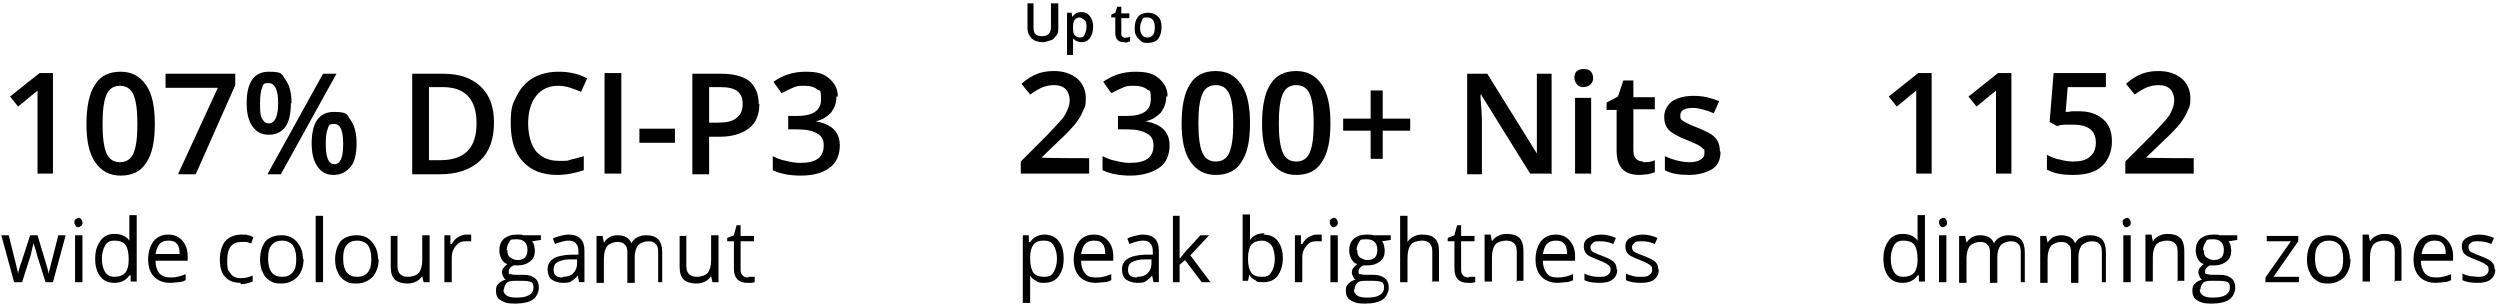 <svg viewBox="0 0 373 46" version="1.1" xmlns="http://www.w3.org/2000/svg" id="Isolation_Mode">
  
  <g>
    <path d="M288.3,25.9h-2.4v-9.7c0-1.2,0-2.1,0-2.7-.2.2-.3.3-.6.5-.2.2-1,.8-2.3,1.9l-1.2-1.5,4.4-3.5h2v15Z"></path>
    <path d="M300.2,25.9h-2.4v-9.7c0-1.2,0-2.1,0-2.7-.2.2-.3.3-.6.5-.2.2-1,.8-2.3,1.9l-1.2-1.5,4.4-3.5h2v15Z"></path>
    <path d="M310.2,16.6c1.5,0,2.7.4,3.6,1.2s1.3,1.9,1.3,3.3-.5,2.8-1.5,3.7c-1,.9-2.4,1.3-4.3,1.3s-3-.3-3.9-.8v-2.2c.6.3,1.2.6,1.9.7.7.2,1.4.3,2,.3,1.1,0,1.9-.2,2.5-.7s.9-1.2.9-2.1c0-1.8-1.1-2.7-3.4-2.7s-.7,0-1.2,0c-.5,0-.9.1-1.2.2l-1.1-.6.6-7.3h7.8v2.1h-5.7l-.3,3.7c.2,0,.5,0,.9-.1.3,0,.8,0,1.3,0Z"></path>
    <path d="M327.3,25.9h-10.2v-1.8l3.9-3.9c1.1-1.2,1.9-2,2.3-2.5.4-.5.6-.9.8-1.4s.3-.9.3-1.4-.2-1.2-.6-1.6c-.4-.4-1-.6-1.7-.6s-1.1.1-1.7.3c-.5.2-1.2.6-1.9,1.1l-1.3-1.6c.8-.7,1.6-1.2,2.4-1.5.8-.3,1.6-.4,2.5-.4,1.4,0,2.5.4,3.4,1.1.8.7,1.3,1.7,1.3,2.9s-.1,1.3-.4,1.9c-.2.6-.6,1.2-1.1,1.9-.5.6-1.3,1.5-2.5,2.6l-2.6,2.5h0c0,.1,7.1.1,7.1.1v2.1Z"></path>
    <path d="M286.1,41.1h0c-.5.7-1.2,1.1-2.2,1.1s-1.6-.3-2.1-.9-.8-1.5-.8-2.7.3-2,.8-2.7,1.2-1,2.1-1,1.7.3,2.2,1h0v-.5s0-.5,0-.5v-2.8h1.1v9.9h-.9v-.9ZM284,41.3c.7,0,1.2-.2,1.6-.6.3-.4.5-1,.5-1.9v-.2c0-1-.2-1.7-.5-2.1-.3-.4-.9-.6-1.6-.6s-1.1.2-1.4.7c-.3.5-.5,1.2-.5,2s.2,1.6.5,2c.3.5.8.7,1.4.7Z"></path>
    <path d="M289.3,33.2c0-.2,0-.4.2-.5s.3-.2.4-.2.3,0,.4.2c.1.1.2.3.2.5s0,.4-.2.5c-.1.1-.3.2-.4.2s-.3,0-.4-.2c-.1-.1-.2-.3-.2-.5ZM290.4,42.1h-1.1v-7h1.1v7Z"></path>
    <path d="M301.5,42.1v-4.5c0-.6-.1-1-.4-1.2-.2-.3-.6-.4-1.1-.4s-1.1.2-1.5.6c-.3.4-.5,1-.5,1.7v3.9h-1.1v-4.5c0-.6-.1-1-.4-1.2-.2-.3-.6-.4-1.1-.4s-1.1.2-1.5.6c-.3.4-.5,1-.5,1.9v3.6h-1.1v-7h.9l.2,1h0c.2-.3.5-.6.8-.8.4-.2.8-.3,1.2-.3,1.1,0,1.8.4,2.1,1.2h0c.2-.4.5-.7.9-.9.4-.2.8-.3,1.3-.3.8,0,1.4.2,1.8.6s.6,1.1.6,1.9v4.5h-1.1Z"></path>
    <path d="M313.6,42.1v-4.5c0-.6-.1-1-.4-1.2-.2-.3-.6-.4-1.1-.4s-1.1.2-1.5.6c-.3.4-.5,1-.5,1.7v3.9h-1.1v-4.5c0-.6-.1-1-.4-1.2-.2-.3-.6-.4-1.1-.4s-1.1.2-1.5.6c-.3.4-.5,1-.5,1.9v3.6h-1.1v-7h.9l.2,1h0c.2-.3.5-.6.8-.8.4-.2.8-.3,1.2-.3,1.1,0,1.8.4,2.1,1.2h0c.2-.4.5-.7.9-.9.4-.2.8-.3,1.3-.3.8,0,1.4.2,1.8.6s.6,1.1.6,1.9v4.5h-1.1Z"></path>
    <path d="M316.7,33.2c0-.2,0-.4.2-.5s.3-.2.4-.2.3,0,.4.2c.1.1.2.3.2.5s0,.4-.2.5c-.1.1-.3.2-.4.2s-.3,0-.4-.2c-.1-.1-.2-.3-.2-.5ZM317.9,42.1h-1.1v-7h1.1v7Z"></path>
    <path d="M324.9,42.1v-4.5c0-.6-.1-1-.4-1.3-.3-.3-.7-.4-1.2-.4s-1.3.2-1.6.6-.5,1-.5,1.9v3.6h-1.1v-7h.9l.2,1h0c.2-.3.5-.6.9-.8.4-.2.8-.3,1.3-.3.8,0,1.5.2,1.9.6s.6,1.1.6,1.9v4.5h-1.1Z"></path>
    <path d="M333.8,35.1v.7l-1.3.2c.1.1.2.3.3.6,0,.2.1.5.1.8,0,.7-.2,1.2-.7,1.6s-1.1.6-1.9.6-.4,0-.6,0c-.4.2-.7.5-.7.9s0,.3.2.4c.2,0,.4.1.8.1h1.2c.8,0,1.3.2,1.7.5s.6.8.6,1.4-.3,1.4-.9,1.8c-.6.4-1.5.6-2.7.6s-1.6-.2-2.1-.5c-.5-.3-.7-.8-.7-1.4s.1-.8.4-1.1c.3-.3.7-.5,1.1-.6-.2,0-.3-.2-.4-.4-.1-.2-.2-.4-.2-.6s0-.5.2-.7.3-.4.6-.6c-.4-.1-.7-.4-.9-.8s-.3-.8-.3-1.2c0-.8.2-1.3.7-1.8.5-.4,1.1-.6,1.9-.6s.7,0,1,.1h2.4ZM328.2,43.2c0,.4.2.7.5.9.3.2.8.3,1.4.3.9,0,1.5-.1,2-.4.4-.3.6-.6.6-1.1s-.1-.6-.3-.8c-.2-.1-.7-.2-1.3-.2h-1.3c-.5,0-.9.1-1.1.3s-.4.6-.4,1ZM328.8,37.3c0,.5.1.9.4,1.1.3.2.7.4,1.1.4,1,0,1.5-.5,1.5-1.5s-.5-1.6-1.6-1.6-.9.1-1.1.4-.4.7-.4,1.2Z"></path>
    <path d="M343,42.1h-5v-.7l3.8-5.4h-3.6v-.8h4.7v.8l-3.7,5.3h3.8v.8Z"></path>
    <path d="M350.7,38.6c0,1.1-.3,2-.9,2.7-.6.6-1.4,1-2.4,1s-1.2-.1-1.7-.4-.9-.7-1.1-1.3c-.3-.5-.4-1.2-.4-1.9,0-1.1.3-2,.8-2.7.6-.6,1.4-.9,2.4-.9s1.7.3,2.3,1,.9,1.5.9,2.6ZM345.4,38.6c0,.9.2,1.6.5,2,.4.5.9.7,1.6.7s1.2-.2,1.6-.7c.4-.5.5-1.1.5-2s-.2-1.6-.5-2-.9-.7-1.6-.7-1.2.2-1.6.7c-.4.5-.5,1.1-.5,2Z"></path>
    <path d="M357.3,42.1v-4.5c0-.6-.1-1-.4-1.3-.3-.3-.7-.4-1.2-.4s-1.3.2-1.6.6-.5,1-.5,1.9v3.6h-1.1v-7h.9l.2,1h0c.2-.3.5-.6.9-.8.4-.2.8-.3,1.3-.3.8,0,1.5.2,1.9.6s.6,1.1.6,1.9v4.5h-1.1Z"></path>
    <path d="M363.4,42.2c-1,0-1.8-.3-2.4-.9-.6-.6-.9-1.5-.9-2.6s.3-2,.8-2.7c.6-.7,1.3-1,2.2-1s1.6.3,2.1.9.8,1.3.8,2.3v.7h-4.8c0,.8.2,1.4.6,1.9.4.4.9.6,1.7.6s1.5-.2,2.2-.5v.9c-.4.2-.7.3-1.1.3-.3,0-.7.1-1.2.1ZM363.2,35.9c-.6,0-1,.2-1.3.5-.3.4-.5.9-.6,1.5h3.6c0-.7-.1-1.2-.4-1.5-.3-.4-.7-.5-1.3-.5Z"></path>
    <path d="M372.3,40.2c0,.6-.2,1.1-.7,1.5-.5.4-1.2.5-2,.5s-1.6-.1-2.2-.4v-1c.3.2.7.3,1.1.4.4,0,.8.1,1.1.1.6,0,1,0,1.3-.3.3-.2.4-.4.4-.8s-.1-.5-.4-.7c-.2-.2-.7-.4-1.4-.7-.6-.2-1.1-.5-1.4-.6-.3-.2-.5-.4-.6-.6-.1-.2-.2-.5-.2-.8,0-.6.2-1,.7-1.3.5-.3,1.1-.5,1.9-.5s1.5.2,2.2.5l-.4.9c-.7-.3-1.3-.4-1.9-.4s-.9,0-1.1.2c-.3.2-.4.4-.4.6s0,.3.1.5c0,.1.2.3.5.4.2.1.6.3,1.2.5.8.3,1.4.6,1.7.9s.4.7.4,1.1Z"></path>
  </g>
  <g>
    <path d="M8,25.9h-2.4v-9.7c0-1.2,0-2.1,0-2.7-.2.2-.3.3-.6.5-.2.2-1,.8-2.3,1.9l-1.2-1.5,4.4-3.5h2v15Z"></path>
    <path d="M23.1,18.5c0,2.6-.4,4.5-1.3,5.8-.8,1.3-2.1,1.9-3.8,1.9s-2.9-.7-3.8-2-1.3-3.2-1.3-5.7.4-4.6,1.3-5.9c.8-1.3,2.1-1.9,3.8-1.9s2.9.7,3.8,2,1.3,3.2,1.3,5.8ZM15.3,18.5c0,2,.2,3.5.6,4.4.4.9,1.1,1.3,2,1.3s1.6-.4,2-1.3c.4-.9.6-2.3.6-4.4s-.2-3.5-.6-4.4c-.4-.9-1.1-1.3-2-1.3s-1.6.4-2,1.3c-.4.9-.6,2.3-.6,4.4Z"></path>
    <path d="M26.6,25.9l5.9-12.8h-7.8v-2.1h10.4v1.7l-5.9,13.3h-2.6Z"></path>
    <path d="M43.4,15.4c0,1.6-.3,2.8-.8,3.5-.6.8-1.4,1.2-2.5,1.2s-1.8-.4-2.4-1.2c-.6-.8-.9-2-.9-3.5,0-3.1,1.1-4.7,3.3-4.7s1.9.4,2.5,1.2c.6.8.9,2,.9,3.5ZM38.8,15.4c0,1,0,1.8.3,2.3s.5.7,1,.7c.9,0,1.4-1,1.4-3s-.5-3-1.4-3-.8.2-1,.7-.3,1.3-.3,2.3ZM50.2,11l-8.3,15h-2l8.3-15h2ZM53.2,21.4c0,1.6-.3,2.8-.9,3.5s-1.4,1.2-2.5,1.2-1.8-.4-2.4-1.2c-.6-.8-.9-2-.9-3.5,0-3.1,1.1-4.7,3.3-4.7s1.9.4,2.5,1.2c.6.8.9,2,.9,3.5ZM48.6,21.4c0,1,.1,1.8.3,2.3.2.5.5.8,1,.8.9,0,1.3-1,1.3-3s-.4-3-1.3-3-.8.2-1,.7c-.2.5-.3,1.2-.3,2.3Z"></path>
    <path d="M73.7,18.3c0,2.5-.7,4.4-2.1,5.7-1.4,1.3-3.4,2-5.9,2h-4.2v-15h4.6c2.4,0,4.2.6,5.6,1.9s2,3.1,2,5.4ZM71.1,18.4c0-3.6-1.7-5.4-5-5.4h-2.1v10.9h1.7c3.6,0,5.4-1.8,5.4-5.5Z"></path>
    <path d="M83.3,12.8c-1.4,0-2.5.5-3.3,1.5-.8,1-1.2,2.4-1.2,4.1s.4,3.2,1.2,4.2c.8.9,1.9,1.4,3.4,1.4s1.2,0,1.8-.2c.6-.1,1.2-.3,1.9-.5v2.1c-1.2.4-2.5.7-4,.7-2.2,0-3.9-.7-5.1-2-1.2-1.3-1.8-3.2-1.8-5.7s.3-2.9.9-4.1c.6-1.2,1.4-2.1,2.5-2.7s2.3-.9,3.8-.9,2.9.3,4.2,1l-.9,2c-.5-.2-1-.4-1.6-.6-.6-.2-1.2-.3-1.8-.3Z"></path>
    <path d="M90.2,25.9v-15h2.5v15h-2.5Z"></path>
    <path d="M95.4,21.3v-2.1h5.3v2.1h-5.3Z"></path>
    <path d="M113.3,15.5c0,1.6-.5,2.8-1.5,3.6s-2.5,1.3-4.4,1.3h-1.6v5.6h-2.5v-15h4.3c1.9,0,3.3.4,4.2,1.1.9.8,1.4,1.9,1.4,3.4ZM105.8,18.3h1.3c1.3,0,2.2-.2,2.8-.7s.9-1.1.9-2.1-.3-1.5-.8-1.9-1.3-.6-2.5-.6h-1.7v5.3Z"></path>
    <path d="M124.8,14.4c0,1-.3,1.7-.8,2.4-.6.6-1.3,1.1-2.3,1.3h0c1.2.2,2.1.6,2.7,1.2.6.6.9,1.4.9,2.4,0,1.4-.5,2.6-1.5,3.3-1,.8-2.5,1.2-4.3,1.2s-3.1-.3-4.2-.8v-2.1c.6.3,1.3.6,2,.7.7.2,1.4.3,2.1.3,1.2,0,2-.2,2.6-.6s.9-1.1.9-2-.3-1.4-1-1.8-1.6-.6-3-.6h-1.3v-2h1.3c2.4,0,3.6-.8,3.6-2.5s-.2-1.1-.6-1.5c-.4-.3-1-.5-1.8-.5s-1.1,0-1.6.2c-.5.2-1.1.5-1.9.9l-1.2-1.7c1.4-1,3-1.5,4.8-1.5s2.7.3,3.5,1,1.3,1.5,1.3,2.7Z"></path>
    <path d="M6.8,42.1l-1.3-4.1c0-.2-.2-.8-.5-1.7h0c-.2.7-.3,1.3-.4,1.7l-1.3,4.1h-1.2l-1.9-7h1.1c.4,1.7.8,3.1,1,4,.2.9.4,1.5.4,1.8h0c0-.2.1-.6.2-.9.1-.4.2-.7.3-.9l1.3-4h1.1l1.2,4c.2.7.4,1.3.5,1.8h0c0-.2,0-.4.1-.7s.5-2,1.3-5.1h1.1l-1.9,7h-1.2Z"></path>
    <path d="M11.1,33.2c0-.2,0-.4.2-.5s.3-.2.4-.2.3,0,.4.2c.1.1.2.3.2.5s0,.4-.2.5c-.1.1-.3.2-.4.2s-.3,0-.4-.2c-.1-.1-.2-.3-.2-.5ZM12.3,42.1h-1.1v-7h1.1v7Z"></path>
    <path d="M19.3,41.1h0c-.5.7-1.2,1.1-2.2,1.1s-1.6-.3-2.1-.9-.8-1.5-.8-2.7.3-2,.8-2.7,1.2-1,2.1-1,1.7.3,2.2,1h0v-.5s0-.5,0-.5v-2.8h1.1v9.9h-.9v-.9ZM17.1,41.3c.7,0,1.2-.2,1.6-.6.3-.4.5-1,.5-1.9v-.2c0-1-.2-1.7-.5-2.1-.3-.4-.9-.6-1.6-.6s-1.1.2-1.4.7c-.3.5-.5,1.2-.5,2s.2,1.6.5,2c.3.5.8.7,1.4.7Z"></path>
    <path d="M25.4,42.2c-1,0-1.8-.3-2.4-.9-.6-.6-.9-1.5-.9-2.6s.3-2,.8-2.7c.6-.7,1.3-1,2.2-1s1.6.3,2.1.9.8,1.3.8,2.3v.7h-4.8c0,.8.2,1.4.6,1.9.4.4.9.6,1.7.6s1.5-.2,2.2-.5v.9c-.4.2-.7.3-1.1.3-.3,0-.7.1-1.2.1ZM25.1,35.9c-.6,0-1,.2-1.3.5-.3.4-.5.9-.6,1.5h3.6c0-.7-.1-1.2-.4-1.5-.3-.4-.7-.5-1.3-.5Z"></path>
    <path d="M35.9,42.2c-1,0-1.8-.3-2.3-.9-.6-.6-.8-1.5-.8-2.6s.3-2.1.8-2.7,1.4-1,2.4-1,.7,0,1,.1c.3,0,.6.2.8.3l-.3.9c-.2,0-.5-.2-.8-.2s-.5,0-.7,0c-1.4,0-2.1.9-2.1,2.7s.2,1.5.5,2,.9.7,1.5.7,1.2-.1,1.8-.4v.9c-.5.2-1.1.4-1.8.4Z"></path>
    <path d="M45.3,38.6c0,1.1-.3,2-.9,2.7-.6.6-1.4,1-2.4,1s-1.2-.1-1.7-.4-.9-.7-1.1-1.3c-.3-.5-.4-1.2-.4-1.9,0-1.1.3-2,.8-2.7.6-.6,1.4-.9,2.4-.9s1.7.3,2.3,1,.9,1.5.9,2.6ZM40,38.6c0,.9.2,1.6.5,2,.4.5.9.7,1.6.7s1.2-.2,1.6-.7c.4-.5.5-1.1.5-2s-.2-1.6-.5-2-.9-.7-1.6-.7-1.2.2-1.6.7c-.4.5-.5,1.1-.5,2Z"></path>
    <path d="M48.2,42.1h-1.1v-9.9h1.1v9.9Z"></path>
    <path d="M56.5,38.6c0,1.1-.3,2-.9,2.7-.6.6-1.4,1-2.4,1s-1.2-.1-1.7-.4-.9-.7-1.1-1.3c-.3-.5-.4-1.2-.4-1.9,0-1.1.3-2,.8-2.7.6-.6,1.4-.9,2.4-.9s1.7.3,2.3,1,.9,1.5.9,2.6ZM51.2,38.6c0,.9.2,1.6.5,2,.4.5.9.7,1.6.7s1.2-.2,1.6-.7c.4-.5.5-1.1.5-2s-.2-1.6-.5-2-.9-.7-1.6-.7-1.2.2-1.6.7c-.4.5-.5,1.1-.5,2Z"></path>
    <path d="M59.3,35.1v4.5c0,.6.1,1,.4,1.3.3.3.7.4,1.2.4s1.3-.2,1.6-.6c.3-.4.5-1,.5-1.9v-3.7h1.1v7h-.9l-.2-.9h0c-.2.3-.5.6-.9.8-.4.2-.8.3-1.3.3-.8,0-1.5-.2-1.9-.6-.4-.4-.6-1-.6-1.9v-4.6h1.1Z"></path>
    <path d="M69.5,35c.3,0,.6,0,.8,0v1c-.4,0-.7,0-.9,0-.6,0-1,.2-1.4.7-.4.5-.6,1-.6,1.7v3.7h-1.1v-7h.9v1.3h.2c.3-.5.6-.8.9-1,.4-.2.8-.4,1.2-.4Z"></path>
    <path d="M80.7,35.1v.7l-1.3.2c.1.1.2.3.3.6,0,.2.1.5.1.8,0,.7-.2,1.2-.7,1.6s-1.1.6-1.9.6-.4,0-.6,0c-.4.2-.7.5-.7.9s0,.3.2.4c.2,0,.4.1.8.1h1.2c.8,0,1.3.2,1.7.5s.6.8.6,1.4-.3,1.4-.9,1.8c-.6.4-1.5.6-2.7.6s-1.6-.2-2.1-.5c-.5-.3-.7-.8-.7-1.4s.1-.8.4-1.1c.3-.3.7-.5,1.1-.6-.2,0-.3-.2-.4-.4-.1-.2-.2-.4-.2-.6s0-.5.2-.7.3-.4.6-.6c-.4-.1-.7-.4-.9-.8s-.3-.8-.3-1.2c0-.8.2-1.3.7-1.8.5-.4,1.1-.6,1.9-.6s.7,0,1,.1h2.4ZM75.1,43.2c0,.4.2.7.5.9.3.2.8.3,1.4.3.9,0,1.5-.1,2-.4.4-.3.6-.6.6-1.1s-.1-.6-.3-.8c-.2-.1-.7-.2-1.3-.2h-1.3c-.5,0-.9.1-1.1.3s-.4.6-.4,1ZM75.7,37.3c0,.5.1.9.4,1.1.3.2.7.4,1.1.4,1,0,1.5-.5,1.5-1.5s-.5-1.6-1.6-1.6-.9.1-1.1.4-.4.7-.4,1.2Z"></path>
    <path d="M86.4,42.1l-.2-1h0c-.3.4-.7.7-1,.9s-.8.2-1.3.2-1.2-.2-1.6-.5-.6-.9-.6-1.5c0-1.4,1.1-2.1,3.4-2.2h1.2v-.5c0-.5-.1-.9-.4-1.2-.2-.3-.6-.4-1.1-.4s-1.2.2-2,.5l-.3-.8c.3-.2.7-.3,1.1-.4.4-.1.8-.2,1.2-.2.8,0,1.4.2,1.8.6.4.4.6,1,.6,1.8v4.7h-.8ZM84,41.3c.7,0,1.2-.2,1.5-.5.4-.4.6-.9.6-1.5v-.6h-1.1c-.8,0-1.4.2-1.8.4s-.6.6-.6,1.1.1.7.3.9c.2.2.6.3,1,.3Z"></path>
    <path d="M98.2,42.1v-4.5c0-.6-.1-1-.4-1.2-.2-.3-.6-.4-1.1-.4s-1.1.2-1.5.6c-.3.4-.5,1-.5,1.7v3.9h-1.1v-4.5c0-.6-.1-1-.4-1.2-.2-.3-.6-.4-1.1-.4s-1.1.2-1.5.6c-.3.4-.5,1-.5,1.9v3.6h-1.1v-7h.9l.2,1h0c.2-.3.5-.6.8-.8.4-.2.8-.3,1.2-.3,1.1,0,1.8.4,2.1,1.2h0c.2-.4.5-.7.9-.9.4-.2.8-.3,1.3-.3.8,0,1.4.2,1.8.6s.6,1.1.6,1.9v4.5h-1.1Z"></path>
    <path d="M102.4,35.1v4.5c0,.6.1,1,.4,1.3.3.3.7.4,1.2.4s1.3-.2,1.6-.6c.3-.4.5-1,.5-1.9v-3.7h1.1v7h-.9l-.2-.9h0c-.2.3-.5.6-.9.8-.4.2-.8.3-1.3.3-.8,0-1.5-.2-1.9-.6-.4-.4-.6-1-.6-1.9v-4.6h1.1Z"></path>
    <path d="M111.7,41.3c.2,0,.4,0,.5,0,.2,0,.3,0,.4,0v.8c-.1,0-.3.1-.5.1-.2,0-.4,0-.6,0-1.3,0-2-.7-2-2.1v-4.1h-1v-.5l1-.4.4-1.5h.6v1.6h2v.8h-2v4.1c0,.4,0,.7.3,1,.2.2.5.3.8.3Z"></path>
  </g>
  <g>
    <path d="M162.5,25.9h-10.2v-1.8l3.9-3.9c1.1-1.2,1.9-2,2.3-2.5.4-.5.6-.9.8-1.4s.3-.9.3-1.4-.2-1.2-.6-1.6c-.4-.4-1-.6-1.7-.6s-1.1.1-1.7.3c-.5.2-1.2.6-1.9,1.1l-1.3-1.6c.8-.7,1.6-1.2,2.4-1.5.8-.3,1.6-.4,2.5-.4,1.4,0,2.5.4,3.4,1.1.8.7,1.3,1.7,1.3,2.9s-.1,1.3-.4,1.9c-.2.6-.6,1.2-1.1,1.9-.5.6-1.3,1.5-2.5,2.6l-2.6,2.5h0c0,.1,7.1.1,7.1.1v2.1Z"></path>
    <path d="M174,14.4c0,1-.3,1.7-.8,2.4-.6.6-1.3,1.1-2.3,1.3h0c1.2.2,2.1.6,2.7,1.2s.9,1.4.9,2.4c0,1.4-.5,2.6-1.5,3.3s-2.5,1.2-4.3,1.2-3.1-.3-4.2-.8v-2.1c.6.3,1.3.6,2,.7.7.2,1.4.3,2.1.3,1.2,0,2-.2,2.6-.6s.9-1.1.9-2-.3-1.4-1-1.8-1.6-.6-3-.6h-1.3v-2h1.3c2.4,0,3.6-.8,3.6-2.5s-.2-1.1-.6-1.5c-.4-.3-1-.5-1.8-.5s-1.1,0-1.6.2c-.5.2-1.1.5-1.9.9l-1.2-1.7c1.4-1,3-1.5,4.8-1.5s2.7.3,3.5,1,1.3,1.5,1.3,2.7Z"></path>
    <path d="M186.5,18.4c0,2.6-.4,4.5-1.3,5.8-.8,1.3-2.1,1.9-3.8,1.9s-2.9-.7-3.8-2-1.3-3.2-1.3-5.7.4-4.6,1.3-5.9c.8-1.3,2.1-1.9,3.8-1.9s2.9.7,3.8,2,1.3,3.2,1.3,5.8ZM178.8,18.4c0,2,.2,3.5.6,4.4.4.9,1.1,1.3,2,1.3s1.6-.4,2-1.3c.4-.9.6-2.3.6-4.4s-.2-3.5-.6-4.4c-.4-.9-1.1-1.3-2-1.3s-1.6.4-2,1.3c-.4.9-.6,2.3-.6,4.4Z"></path>
    <path d="M198.5,18.4c0,2.6-.4,4.5-1.3,5.8-.8,1.3-2.1,1.9-3.8,1.9s-2.9-.7-3.8-2-1.3-3.2-1.3-5.7.4-4.6,1.3-5.9c.8-1.3,2.1-1.9,3.8-1.9s2.9.7,3.8,2,1.3,3.2,1.3,5.8ZM190.8,18.4c0,2,.2,3.5.6,4.4.4.9,1.1,1.3,2,1.3s1.6-.4,2-1.3c.4-.9.6-2.3.6-4.4s-.2-3.5-.6-4.4c-.4-.9-1.1-1.3-2-1.3s-1.6.4-2,1.3c-.4.9-.6,2.3-.6,4.4Z"></path>
    <path d="M204.5,19.5h-4.1v-1.8h4.1v-4.2h1.8v4.2h4.1v1.8h-4.1v4.2h-1.8v-4.2Z"></path>
    <path d="M231.3,25.9h-3l-7.4-11.9h0v.7c.1,1.3.2,2.4.2,3.5v7.8h-2.2v-15h3l7.4,11.9h0c0-.2,0-.7,0-1.7s0-1.8,0-2.3v-7.9h2.2v15Z"></path>
    <path d="M234.9,11.6c0-.4.1-.8.4-1,.2-.2.6-.3,1-.3s.8.1,1,.3c.2.2.4.6.4,1s-.1.7-.4,1c-.2.2-.6.4-1,.4s-.8-.1-1-.4c-.2-.2-.4-.6-.4-1ZM237.4,25.9h-2.4v-11.3h2.4v11.3Z"></path>
    <path d="M245.1,24.2c.6,0,1.2,0,1.8-.3v1.8c-.3.1-.6.2-1,.3-.4,0-.9.1-1.3.1-2.3,0-3.4-1.2-3.4-3.6v-6.1h-1.5v-1.1l1.7-.9.8-2.4h1.5v2.5h3.2v1.8h-3.2v6.1c0,.6.1,1,.4,1.3.3.3.7.4,1.1.4Z"></path>
    <path d="M256.7,22.7c0,1.1-.4,2-1.2,2.5s-2,.9-3.5.9-2.7-.2-3.6-.7v-2.1c1.3.6,2.6.9,3.7.9s2.2-.4,2.2-1.3,0-.5-.2-.7-.4-.4-.8-.6-.9-.4-1.6-.7c-1.3-.5-2.2-1-2.7-1.5-.5-.5-.7-1.2-.7-2s.4-1.7,1.2-2.3c.8-.5,1.8-.8,3.2-.8s2.6.3,3.8.8l-.8,1.8c-1.2-.5-2.3-.8-3.1-.8-1.3,0-1.9.4-1.9,1.1s.2.7.5.9c.3.2,1.1.6,2.2,1,.9.4,1.6.7,2,1s.7.6.9,1,.3.9.3,1.4Z"></path>
    <path d="M155.8,42.2c-.5,0-.9,0-1.2-.3-.4-.2-.7-.4-.9-.8h0c0,.4,0,.8,0,1.2v2.9h-1.1v-10.1h.9v1h.2c.3-.4.6-.7.9-.8.4-.2.8-.3,1.2-.3.9,0,1.6.3,2.1.9.5.6.8,1.5.8,2.7s-.3,2-.8,2.7c-.5.6-1.2.9-2.1.9ZM155.7,35.9c-.7,0-1.2.2-1.5.6-.3.4-.5,1-.5,1.9v.2c0,1,.2,1.7.5,2.1.3.4.8.6,1.6.6s1.1-.2,1.4-.7.5-1.2.5-2-.2-1.5-.5-2c-.3-.5-.8-.7-1.4-.7Z"></path>
    <path d="M163.5,42.2c-1,0-1.8-.3-2.4-.9s-.9-1.5-.9-2.6.3-2,.8-2.7c.6-.7,1.3-1,2.2-1s1.6.3,2.1.9c.5.6.8,1.3.8,2.3v.7h-4.8c0,.8.2,1.4.6,1.9s.9.6,1.7.6,1.5-.2,2.2-.5v.9c-.4.2-.7.3-1.1.3-.3,0-.7.1-1.2.1ZM163.2,35.9c-.6,0-1,.2-1.3.5s-.5.9-.6,1.5h3.6c0-.7-.1-1.2-.4-1.5-.3-.4-.7-.5-1.3-.5Z"></path>
    <path d="M172.1,42.1l-.2-1h0c-.3.4-.7.7-1,.9-.3.2-.8.2-1.3.2s-1.2-.2-1.6-.5-.6-.9-.6-1.5c0-1.4,1.1-2.1,3.4-2.2h1.2v-.5c0-.5-.1-.9-.4-1.2-.2-.3-.6-.4-1.1-.4s-1.2.2-2,.5l-.3-.8c.3-.2.7-.3,1.1-.4s.8-.2,1.2-.2c.8,0,1.4.2,1.8.6.4.4.6,1,.6,1.8v4.7h-.8ZM169.7,41.3c.7,0,1.2-.2,1.5-.5.4-.4.6-.9.6-1.5v-.6h-1.1c-.8,0-1.4.2-1.8.4-.4.2-.6.6-.6,1.1s.1.7.3.9.6.3,1,.3Z"></path>
    <path d="M176.1,38.5c.2-.3.5-.6.8-1l2.2-2.4h1.3l-2.8,3,3,4h-1.3l-2.5-3.3-.8.7v2.6h-1v-9.9h1v5.2c0,.2,0,.6,0,1.1h0Z"></path>
    <path d="M188.5,35c.9,0,1.6.3,2.1.9.5.6.8,1.5.8,2.6s-.3,2-.8,2.7c-.5.6-1.2.9-2.1.9s-.9,0-1.2-.3c-.4-.2-.7-.4-.9-.8h0l-.2.9h-.8v-9.9h1.1v2.4c0,.5,0,1,0,1.4h0c.5-.7,1.2-1,2.2-1ZM188.3,35.9c-.7,0-1.2.2-1.6.6-.3.4-.5,1.1-.5,2.1s.2,1.7.5,2.1c.3.4.8.6,1.6.6s1.1-.2,1.4-.7c.3-.5.5-1.2.5-2s-.2-1.6-.5-2-.8-.7-1.5-.7Z"></path>
    <path d="M196.4,35c.3,0,.6,0,.8,0v1c-.4,0-.7,0-.9,0-.6,0-1,.2-1.4.7-.4.5-.6,1-.6,1.7v3.7h-1.1v-7h.9v1.3h.2c.3-.5.6-.8.9-1,.4-.2.8-.4,1.2-.4Z"></path>
    <path d="M198.4,33.2c0-.2,0-.4.2-.5.1-.1.3-.2.4-.2s.3,0,.4.2c.1.1.2.3.2.5s0,.4-.2.5c-.1.1-.3.2-.4.2s-.3,0-.4-.2c-.1-.1-.2-.3-.2-.5ZM199.6,42.1h-1.1v-7h1.1v7Z"></path>
    <path d="M207.5,35.1v.7l-1.3.2c.1.1.2.3.3.6,0,.2.1.5.1.8,0,.7-.2,1.2-.7,1.6s-1.1.6-1.9.6-.4,0-.6,0c-.4.2-.7.5-.7.9s0,.3.2.4c.2,0,.4.1.8.1h1.2c.8,0,1.3.2,1.7.5s.6.8.6,1.4-.3,1.4-.9,1.8c-.6.4-1.5.6-2.7.6s-1.6-.2-2.1-.5-.7-.8-.7-1.4.1-.8.4-1.1c.3-.3.7-.5,1.1-.6-.2,0-.3-.2-.4-.4-.1-.2-.2-.4-.2-.6s0-.5.2-.7.3-.4.6-.6c-.4-.1-.7-.4-.9-.8s-.3-.8-.3-1.2c0-.8.2-1.3.7-1.8.5-.4,1.1-.6,1.9-.6s.7,0,1,.1h2.4ZM202,43.2c0,.4.2.7.5.9s.8.3,1.4.3c.9,0,1.5-.1,2-.4.4-.3.6-.6.6-1.1s-.1-.6-.3-.8c-.2-.1-.7-.2-1.3-.2h-1.3c-.5,0-.9.1-1.1.3s-.4.6-.4,1ZM202.5,37.3c0,.5.1.9.4,1.1s.7.4,1.1.4c1,0,1.5-.5,1.5-1.5s-.5-1.6-1.6-1.6-.9.1-1.1.4-.4.7-.4,1.2Z"></path>
    <path d="M213.7,42.1v-4.5c0-.6-.1-1-.4-1.3-.3-.3-.7-.4-1.2-.4s-1.3.2-1.6.6c-.3.4-.5,1-.5,2v3.6h-1.1v-9.9h1.1v3c0,.4,0,.7,0,.9h0c.2-.3.5-.6.9-.8.4-.2.8-.3,1.3-.3.9,0,1.5.2,1.9.6.4.4.6,1,.6,1.9v4.5h-1.1Z"></path>
    <path d="M219.2,41.3c.2,0,.4,0,.5,0,.2,0,.3,0,.4,0v.8c-.1,0-.3.1-.5.1-.2,0-.4,0-.6,0-1.3,0-2-.7-2-2.1v-4.1h-1v-.5l1-.4.4-1.5h.6v1.6h2v.8h-2v4.1c0,.4,0,.7.3,1,.2.2.5.3.8.3Z"></path>
    <path d="M226.3,42.1v-4.5c0-.6-.1-1-.4-1.3-.3-.3-.7-.4-1.2-.4s-1.3.2-1.6.6-.5,1-.5,1.9v3.6h-1.1v-7h.9l.2,1h0c.2-.3.5-.6.9-.8.4-.2.8-.3,1.3-.3.8,0,1.5.2,1.9.6.4.4.6,1.1.6,1.9v4.5h-1.1Z"></path>
    <path d="M232.4,42.2c-1,0-1.8-.3-2.4-.9s-.9-1.5-.9-2.6.3-2,.8-2.7c.6-.7,1.3-1,2.2-1s1.6.3,2.1.9c.5.6.8,1.3.8,2.3v.7h-4.8c0,.8.2,1.4.6,1.9s.9.6,1.7.6,1.5-.2,2.2-.5v.9c-.4.2-.7.3-1.1.3-.3,0-.7.1-1.2.1ZM232.1,35.9c-.6,0-1,.2-1.3.5s-.5.9-.6,1.5h3.6c0-.7-.1-1.2-.4-1.5-.3-.4-.7-.5-1.3-.5Z"></path>
    <path d="M241.3,40.2c0,.6-.2,1.1-.7,1.5s-1.2.5-2,.5-1.6-.1-2.2-.4v-1c.3.2.7.3,1.1.4s.8.1,1.1.1c.6,0,1,0,1.3-.3.3-.2.4-.4.4-.8s-.1-.5-.4-.7c-.2-.2-.7-.4-1.4-.7-.6-.2-1.1-.5-1.4-.6-.3-.2-.5-.4-.6-.6-.1-.2-.2-.5-.2-.8,0-.6.2-1,.7-1.3.5-.3,1.1-.5,1.9-.5s1.5.2,2.2.5l-.4.9c-.7-.3-1.3-.4-1.9-.4s-.9,0-1.1.2-.4.4-.4.6,0,.3.1.5c0,.1.2.3.5.4.2.1.6.3,1.2.5.8.3,1.4.6,1.7.9s.4.7.4,1.1Z"></path>
    <path d="M247.5,40.2c0,.6-.2,1.1-.7,1.5s-1.2.5-2,.5-1.6-.1-2.2-.4v-1c.3.2.7.3,1.1.4s.8.1,1.1.1c.6,0,1,0,1.3-.3.3-.2.4-.4.4-.8s-.1-.5-.4-.7c-.2-.2-.7-.4-1.4-.7-.6-.2-1.1-.5-1.4-.6-.3-.2-.5-.4-.6-.6-.1-.2-.2-.5-.2-.8,0-.6.2-1,.7-1.3.5-.3,1.1-.5,1.9-.5s1.5.2,2.2.5l-.4.9c-.7-.3-1.3-.4-1.9-.4s-.9,0-1.1.2-.4.4-.4.6,0,.3.1.5c0,.1.2.3.5.4.2.1.6.3,1.2.5.8.3,1.4.6,1.7.9s.4.7.4,1.1Z"></path>
  </g>
  <g>
    <path d="M157.9.5v3.7c0,.4,0,.8-.3,1.1s-.4.6-.8.7-.8.3-1.2.3c-.7,0-1.3-.2-1.7-.6s-.6-.9-.6-1.5V.5h.9v3.6c0,.5.1.8.3,1s.6.3,1,.3c.9,0,1.3-.5,1.3-1.4V.5h.9Z"></path>
    <path d="M161.4,6.3c-.5,0-1-.2-1.3-.6h0c0,.4,0,.6,0,.7v1.8h-.9V1.9h.7c0,0,0,.3.1.6h0c.3-.4.7-.7,1.3-.7s1,.2,1.3.6.5.9.5,1.6-.2,1.3-.5,1.7-.7.6-1.3.6ZM161.2,2.6c-.4,0-.6.1-.8.3s-.3.6-.3,1h0c0,.7,0,1,.2,1.3.2.2.4.4.8.4s.6-.1.7-.4.3-.6.3-1.1,0-.9-.3-1.1-.4-.4-.8-.4Z"></path>
    <path d="M167.9,5.6c.2,0,.4,0,.7-.1v.7c-.1,0-.2,0-.4.1s-.3,0-.5,0c-.9,0-1.3-.5-1.3-1.4v-2.3h-.6v-.4l.6-.3.3-.9h.6v1h1.2v.7h-1.2v2.3c0,.2,0,.4.2.5s.3.2.4.2Z"></path>
    <path d="M173.3,4.1c0,.7-.2,1.3-.5,1.7s-.9.6-1.5.6-.8,0-1.1-.3-.5-.4-.7-.8-.2-.7-.2-1.2c0-.7.2-1.2.5-1.6s.9-.6,1.5-.6,1.1.2,1.5.6.5.9.5,1.6ZM170.1,4.1c0,1,.4,1.5,1.1,1.5s1.1-.5,1.1-1.5-.4-1.5-1.1-1.5-.7.1-.8.4-.3.6-.3,1.1Z"></path>
  </g>
</svg>